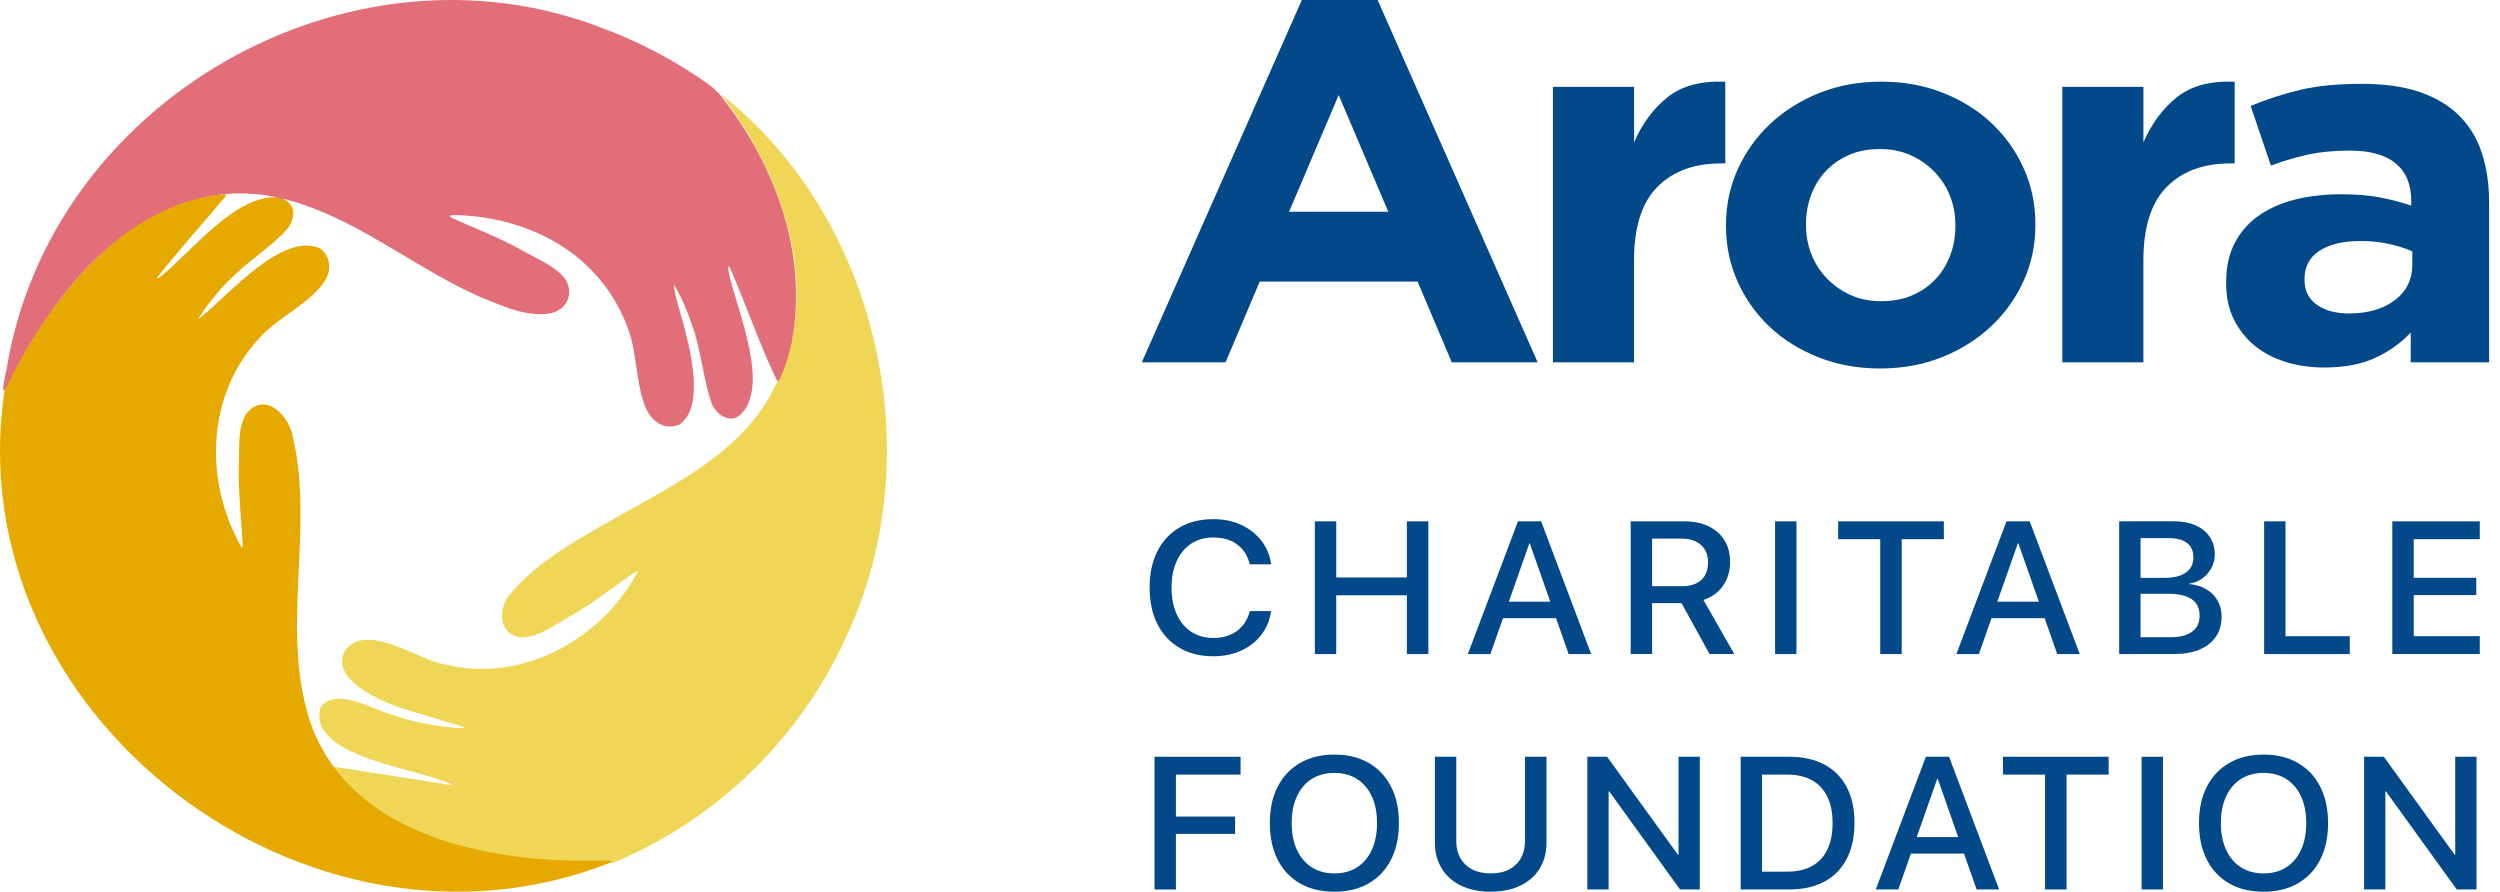<?xml version="1.0" encoding="UTF-8"?>
<svg width="157px" height="56px" viewBox="0 0 157 56" version="1.1" xmlns="http://www.w3.org/2000/svg" xmlns:xlink="http://www.w3.org/1999/xlink">
    <title>acf-logo</title>
    <g id="Page-1" stroke="none" stroke-width="1" fill="none" fill-rule="evenodd">
        <g id="Home" transform="translate(-65, -15)" fill-rule="nonzero">
            <g id="acf-logo" transform="translate(65, 15)">
                <g id="Group" transform="translate(71.706, 0)" fill="#034889">
                    <path d="M4.499,41.214 C3.683,41.214 2.974,41.039 2.374,40.688 C1.772,40.338 1.308,39.841 0.982,39.195 C0.653,38.549 0.49,37.786 0.49,36.905 L0.49,36.9 C0.49,36.019 0.653,35.256 0.982,34.612 C1.308,33.969 1.774,33.474 2.372,33.124 C2.972,32.776 3.68,32.603 4.501,32.603 C5.137,32.603 5.711,32.721 6.222,32.953 C6.734,33.189 7.156,33.515 7.488,33.93 C7.819,34.346 8.03,34.831 8.117,35.38 L8.121,35.438 L6.784,35.438 L6.748,35.323 C6.657,34.996 6.508,34.715 6.302,34.48 C6.095,34.245 5.841,34.065 5.541,33.94 C5.238,33.815 4.892,33.753 4.501,33.753 C3.966,33.753 3.5,33.882 3.106,34.139 C2.713,34.399 2.408,34.761 2.192,35.232 C1.976,35.7 1.868,36.257 1.868,36.9 L1.868,36.905 C1.868,37.543 1.976,38.1 2.192,38.578 C2.408,39.053 2.713,39.421 3.109,39.678 C3.505,39.934 3.968,40.064 4.499,40.064 C4.883,40.064 5.224,40.002 5.526,39.877 C5.829,39.752 6.086,39.567 6.297,39.325 C6.508,39.082 6.667,38.787 6.77,38.434 L6.787,38.376 L8.124,38.376 L8.112,38.434 C8.023,38.989 7.814,39.474 7.485,39.894 C7.156,40.311 6.734,40.635 6.222,40.866 C5.711,41.096 5.135,41.214 4.496,41.214 L4.499,41.214 Z" id="Path"></path>
                    <polygon id="Path" points="10.868 41.075 10.868 32.74 12.21 32.74 12.21 36.264 16.646 36.264 16.646 32.74 17.995 32.74 17.995 41.075 16.646 41.075 16.646 37.385 12.21 37.385 12.21 41.075"></polygon>
                    <path d="M20.475,41.075 L23.622,32.74 L24.714,32.74 L24.714,34.12 L24.338,34.12 L21.891,41.075 L20.477,41.075 L20.475,41.075 Z M22.004,38.823 L22.393,37.783 L26.301,37.783 L26.69,38.823 L22.002,38.823 L22.004,38.823 Z M26.805,41.075 L24.364,34.12 L24.364,32.74 L25.077,32.74 L28.219,41.075 L26.805,41.075 Z" id="Shape"></path>
                    <path d="M30.702,41.075 L30.702,32.74 L34.065,32.74 C34.653,32.74 35.162,32.843 35.594,33.052 C36.026,33.261 36.358,33.554 36.593,33.935 C36.828,34.317 36.943,34.768 36.943,35.292 L36.943,35.304 C36.943,35.87 36.794,36.365 36.497,36.787 C36.199,37.21 35.791,37.507 35.27,37.675 L37.207,41.072 L35.654,41.072 L33.892,37.877 L32.046,37.877 L32.046,41.072 L30.704,41.072 L30.702,41.075 Z M32.044,36.814 L33.933,36.814 C34.449,36.814 34.848,36.682 35.133,36.422 C35.416,36.163 35.558,35.793 35.558,35.316 L35.558,35.304 C35.558,34.845 35.409,34.485 35.112,34.221 C34.814,33.957 34.406,33.825 33.892,33.825 L32.046,33.825 L32.046,36.811 L32.044,36.814 Z" id="Shape"></path>
                    <polygon id="Path" points="39.769 41.075 39.769 32.74 41.111 32.74 41.111 41.075"></polygon>
                    <polygon id="Path" points="46.373 41.075 46.373 33.861 43.73 33.861 43.73 32.74 50.368 32.74 50.368 33.861 47.722 33.861 47.722 41.075"></polygon>
                    <path d="M51.155,41.075 L54.302,32.74 L55.392,32.74 L55.392,34.12 L55.015,34.12 L52.569,41.075 L51.155,41.075 Z M52.684,38.823 L53.076,37.783 L56.984,37.783 L57.375,38.823 L52.687,38.823 L52.684,38.823 Z M57.488,41.075 L55.046,34.12 L55.046,32.74 L55.759,32.74 L58.902,41.075 L57.488,41.075 Z" id="Shape"></path>
                    <path d="M61.379,41.075 L61.379,32.74 L62.721,32.74 L62.721,41.075 L61.379,41.075 Z M62.051,41.075 L62.051,40.018 L64.582,40.018 C65.182,40.018 65.638,39.903 65.955,39.67 C66.272,39.44 66.428,39.104 66.428,38.66 L66.428,38.648 C66.428,38.348 66.356,38.098 66.209,37.896 C66.063,37.695 65.847,37.546 65.559,37.443 C65.271,37.342 64.913,37.289 64.486,37.289 L62.051,37.289 L62.051,36.29 L64.217,36.29 C64.807,36.29 65.261,36.18 65.571,35.954 C65.883,35.731 66.039,35.412 66.039,34.996 L66.039,34.984 C66.039,34.6 65.904,34.305 65.64,34.101 C65.374,33.897 64.997,33.794 64.51,33.794 L62.051,33.794 L62.051,32.737 L64.834,32.737 C65.35,32.737 65.799,32.824 66.181,32.994 C66.562,33.165 66.858,33.407 67.069,33.722 C67.28,34.036 67.383,34.403 67.383,34.821 L67.383,34.833 C67.383,35.126 67.314,35.402 67.174,35.664 C67.035,35.925 66.843,36.146 66.601,36.322 C66.358,36.499 66.085,36.61 65.777,36.653 L65.777,36.677 C66.19,36.715 66.548,36.826 66.853,37.008 C67.158,37.191 67.395,37.428 67.561,37.719 C67.727,38.009 67.811,38.34 67.811,38.71 L67.811,38.72 C67.811,39.209 67.693,39.63 67.453,39.98 C67.215,40.331 66.877,40.602 66.437,40.789 C65.998,40.976 65.47,41.072 64.853,41.072 L62.054,41.072 L62.051,41.075 Z" id="Shape"></path>
                    <polygon id="Path" points="70.482 41.075 70.482 32.74 71.824 32.74 71.824 39.954 75.86 39.954 75.86 41.075"></polygon>
                    <polygon id="Path" points="78.532 41.075 78.532 32.74 84.024 32.74 84.024 33.861 79.876 33.861 79.876 36.286 83.804 36.286 83.804 37.371 79.876 37.371 79.876 39.951 84.024 39.951 84.024 41.072 78.532 41.072"></polygon>
                    <polygon id="Path" points="0.799 55.86 0.799 47.525 6.201 47.525 6.201 48.646 2.141 48.646 2.141 51.28 5.858 51.28 5.858 52.37 2.141 52.37 2.141 55.86"></polygon>
                    <path d="M12.097,55.999 C11.261,55.999 10.541,55.827 9.934,55.479 C9.326,55.13 8.858,54.634 8.532,53.988 C8.203,53.344 8.04,52.579 8.04,51.698 L8.04,51.686 C8.04,50.805 8.205,50.041 8.534,49.4 C8.866,48.757 9.334,48.262 9.941,47.912 C10.548,47.564 11.269,47.388 12.099,47.388 C12.93,47.388 13.643,47.564 14.25,47.914 C14.857,48.265 15.326,48.762 15.652,49.403 C15.981,50.044 16.144,50.805 16.144,51.686 L16.144,51.698 C16.144,52.579 15.981,53.342 15.652,53.983 C15.326,54.626 14.857,55.123 14.253,55.474 C13.648,55.824 12.927,55.999 12.097,55.999 L12.097,55.999 Z M12.097,54.85 C12.649,54.85 13.124,54.72 13.523,54.463 C13.921,54.204 14.231,53.839 14.447,53.366 C14.663,52.893 14.771,52.336 14.771,51.698 L14.771,51.686 C14.771,51.042 14.663,50.485 14.445,50.012 C14.226,49.542 13.916,49.177 13.516,48.922 C13.115,48.666 12.642,48.538 12.097,48.538 C11.552,48.538 11.074,48.666 10.673,48.918 C10.272,49.172 9.96,49.535 9.742,50.008 C9.521,50.48 9.413,51.04 9.413,51.686 L9.413,51.698 C9.413,52.341 9.523,52.898 9.742,53.371 C9.96,53.844 10.27,54.209 10.671,54.465 C11.069,54.722 11.547,54.85 12.097,54.85 Z" id="Shape"></path>
                    <path d="M21.911,55.999 C21.188,55.999 20.564,55.872 20.04,55.615 C19.517,55.359 19.114,55.001 18.831,54.537 C18.547,54.077 18.406,53.541 18.406,52.931 L18.406,47.525 L19.748,47.525 L19.748,52.828 C19.748,53.232 19.832,53.584 20.002,53.887 C20.172,54.189 20.417,54.425 20.739,54.595 C21.061,54.763 21.452,54.85 21.911,54.85 C22.369,54.85 22.76,54.766 23.08,54.595 C23.399,54.425 23.644,54.189 23.812,53.887 C23.98,53.584 24.064,53.232 24.064,52.828 L24.064,47.525 L25.413,47.525 L25.413,52.931 C25.413,53.541 25.271,54.074 24.991,54.535 C24.71,54.996 24.306,55.354 23.783,55.611 C23.26,55.87 22.636,55.997 21.913,55.997 L21.911,55.999 Z" id="Path"></path>
                    <polygon id="Path" points="27.979 55.86 27.979 47.525 29.22 47.525 34.545 54.888 33.124 53.676 33.705 53.676 33.705 47.525 35.042 47.525 35.042 55.86 33.801 55.86 28.476 48.486 29.897 49.693 29.316 49.693 29.316 55.86"></polygon>
                    <path d="M37.608,55.86 L37.608,47.525 L40.659,47.525 C41.519,47.525 42.253,47.688 42.863,48.013 C43.473,48.339 43.941,48.807 44.265,49.424 C44.592,50.041 44.755,50.788 44.755,51.664 L44.755,51.676 C44.755,52.552 44.594,53.306 44.27,53.93 C43.946,54.557 43.48,55.034 42.87,55.363 C42.261,55.692 41.524,55.858 40.662,55.858 L37.611,55.858 L37.608,55.86 Z M38.95,54.739 L40.532,54.739 C41.144,54.739 41.661,54.622 42.085,54.389 C42.508,54.153 42.83,53.81 43.05,53.354 C43.271,52.9 43.379,52.346 43.379,51.69 L43.379,51.678 C43.379,51.028 43.269,50.476 43.046,50.024 C42.825,49.571 42.503,49.23 42.081,48.997 C41.658,48.764 41.142,48.646 40.53,48.646 L38.948,48.646 L38.948,54.739 L38.95,54.739 Z" id="Shape"></path>
                    <path d="M46.092,55.86 L49.239,47.525 L50.329,47.525 L50.329,48.906 L49.952,48.906 L47.506,55.86 L46.092,55.86 Z M47.621,53.606 L48.013,52.567 L51.921,52.567 L52.312,53.606 L47.624,53.606 L47.621,53.606 Z M52.425,55.86 L49.983,48.906 L49.983,47.525 L50.696,47.525 L53.839,55.86 L52.425,55.86 Z" id="Shape"></path>
                    <polygon id="Path" points="56.724 55.86 56.724 48.646 54.081 48.646 54.081 47.525 60.717 47.525 60.717 48.646 58.074 48.646 58.074 55.86"></polygon>
                    <polygon id="Path" points="62.786 55.86 62.786 47.525 64.128 47.525 64.128 55.86"></polygon>
                    <path d="M70.449,55.999 C69.613,55.999 68.893,55.827 68.286,55.479 C67.679,55.13 67.21,54.634 66.884,53.988 C66.555,53.344 66.392,52.579 66.392,51.698 L66.392,51.686 C66.392,50.805 66.555,50.041 66.886,49.4 C67.218,48.757 67.686,48.262 68.293,47.912 C68.9,47.561 69.621,47.388 70.451,47.388 C71.282,47.388 71.995,47.564 72.602,47.914 C73.21,48.265 73.678,48.762 74.004,49.403 C74.333,50.044 74.496,50.805 74.496,51.686 L74.496,51.698 C74.496,52.579 74.333,53.342 74.004,53.983 C73.678,54.626 73.21,55.123 72.605,55.474 C72,55.824 71.279,55.999 70.449,55.999 L70.449,55.999 Z M70.449,54.85 C71.001,54.85 71.476,54.72 71.877,54.463 C72.276,54.204 72.583,53.839 72.801,53.366 C73.018,52.893 73.126,52.336 73.126,51.698 L73.126,51.686 C73.126,51.042 73.015,50.485 72.799,50.012 C72.581,49.542 72.271,49.177 71.87,48.922 C71.469,48.668 70.996,48.538 70.451,48.538 C69.906,48.538 69.429,48.666 69.028,48.918 C68.627,49.172 68.315,49.535 68.096,50.008 C67.878,50.48 67.765,51.04 67.765,51.686 L67.765,51.698 C67.765,52.341 67.875,52.898 68.096,53.371 C68.317,53.844 68.624,54.209 69.025,54.465 C69.424,54.722 69.899,54.85 70.451,54.85 L70.449,54.85 Z" id="Shape"></path>
                    <polygon id="Path" points="76.758 55.86 76.758 47.525 77.999 47.525 83.323 54.888 81.902 53.676 82.483 53.676 82.483 47.525 83.82 47.525 83.82 55.86 82.579 55.86 77.255 48.486 78.676 49.693 78.095 49.693 78.095 55.86"></polygon>
                    <path d="M14.809,0 L24.859,22.753 L19.464,22.753 L17.321,17.685 L7.404,17.685 L5.26,22.753 L0,22.753 L10.049,0 L14.807,0 L14.809,0 Z M12.363,5.97 L9.247,13.297 L15.479,13.297 L12.363,5.97 Z" id="Shape"></path>
                    <path d="M30.913,5.454 L30.913,8.94 C31.427,7.756 32.13,6.811 33.023,6.1 C33.916,5.389 35.121,5.068 36.641,5.133 L36.641,10.263 L36.372,10.263 C34.675,10.263 33.34,10.757 32.368,11.746 C31.395,12.735 30.91,14.274 30.91,16.363 L30.91,22.753 L25.819,22.753 L25.819,5.454 L30.91,5.454 L30.913,5.454 Z" id="Path"></path>
                    <path d="M42.515,22.446 C41.332,21.983 40.309,21.349 39.45,20.542 C38.59,19.736 37.913,18.79 37.423,17.702 C36.931,16.615 36.686,15.448 36.686,14.2 L36.686,14.135 C36.686,12.887 36.931,11.72 37.423,10.632 C37.916,9.547 38.595,8.594 39.466,7.776 C40.338,6.957 41.365,6.314 42.549,5.838 C43.732,5.365 45.029,5.128 46.435,5.128 C47.842,5.128 49.105,5.358 50.288,5.822 C51.472,6.285 52.495,6.919 53.354,7.725 C54.213,8.532 54.89,9.478 55.38,10.565 C55.872,11.653 56.117,12.819 56.117,14.068 L56.117,14.133 C56.117,15.381 55.872,16.548 55.38,17.635 C54.888,18.723 54.206,19.673 53.337,20.492 C52.466,21.31 51.438,21.954 50.255,22.429 C49.071,22.902 47.775,23.14 46.368,23.14 C44.961,23.14 43.699,22.909 42.515,22.446 L42.515,22.446 Z M48.394,18.54 C48.963,18.293 49.448,17.954 49.851,17.525 C50.252,17.095 50.56,16.593 50.773,16.024 C50.985,15.453 51.093,14.845 51.093,14.2 L51.093,14.135 C51.093,13.489 50.982,12.882 50.756,12.313 C50.533,11.741 50.209,11.237 49.784,10.796 C49.359,10.354 48.858,10.003 48.277,9.747 C47.696,9.487 47.06,9.36 46.368,9.36 C45.631,9.36 44.978,9.482 44.409,9.732 C43.84,9.979 43.353,10.318 42.952,10.748 C42.551,11.177 42.244,11.677 42.03,12.248 C41.819,12.819 41.711,13.427 41.711,14.072 L41.711,14.137 C41.711,14.783 41.821,15.39 42.047,15.962 C42.27,16.533 42.594,17.037 43.019,17.479 C43.444,17.921 43.941,18.269 44.51,18.528 C45.079,18.787 45.722,18.915 46.435,18.915 C47.148,18.915 47.825,18.79 48.394,18.542 L48.394,18.54 Z" id="Shape"></path>
                    <path d="M62.901,5.454 L62.901,8.94 C63.415,7.756 64.118,6.811 65.011,6.1 C65.904,5.389 67.112,5.068 68.629,5.133 L68.629,10.263 L68.36,10.263 C66.663,10.263 65.328,10.757 64.356,11.746 C63.384,12.735 62.899,14.274 62.899,16.363 L62.899,22.753 L57.807,22.753 L57.807,5.454 L62.899,5.454 L62.901,5.454 Z" id="Path"></path>
                    <path d="M71.863,22.736 C71.114,22.511 70.461,22.172 69.904,21.721 C69.347,21.27 68.905,20.715 68.581,20.06 C68.257,19.404 68.096,18.646 68.096,17.784 L68.096,17.719 C68.096,16.773 68.276,15.955 68.632,15.266 C68.989,14.577 69.486,14.008 70.122,13.554 C70.759,13.103 71.52,12.764 72.401,12.538 C73.284,12.313 74.261,12.2 75.332,12.2 C76.246,12.2 77.046,12.265 77.728,12.394 C78.409,12.524 79.074,12.695 79.72,12.911 L79.72,12.62 C79.72,11.588 79.396,10.803 78.748,10.265 C78.1,9.727 77.139,9.458 75.867,9.458 C74.885,9.458 74.019,9.54 73.27,9.701 C72.521,9.862 71.736,10.095 70.907,10.395 L69.635,6.652 C70.617,6.244 71.644,5.91 72.717,5.651 C73.788,5.392 75.084,5.265 76.604,5.265 C78.011,5.265 79.211,5.43 80.205,5.764 C81.199,6.098 82.02,6.575 82.668,7.199 C83.338,7.845 83.83,8.635 84.142,9.571 C84.454,10.508 84.61,11.557 84.61,12.719 L84.61,22.756 L79.686,22.756 L79.686,20.883 C79.06,21.55 78.313,22.083 77.442,22.482 C76.57,22.88 75.509,23.08 74.259,23.08 C73.409,23.08 72.612,22.967 71.863,22.741 L71.863,22.736 Z M78.697,18.847 C79.422,18.288 79.787,17.556 79.787,16.653 L79.787,15.782 C79.341,15.587 78.844,15.431 78.297,15.314 C77.749,15.196 77.163,15.136 76.537,15.136 C75.442,15.136 74.583,15.34 73.956,15.748 C73.332,16.156 73.018,16.749 73.018,17.522 L73.018,17.587 C73.018,18.254 73.274,18.771 73.788,19.135 C74.302,19.5 74.972,19.685 75.797,19.685 C77.003,19.685 77.97,19.404 78.695,18.845 L78.697,18.847 Z" id="Shape"></path>
                </g>
                <path d="M53.6,38.931 C50.981,45.439 45.685,51.191 38.57,54.158 C38.356,54.25 38.469,54.134 38.181,54.089 C38.104,54.079 38.023,54.079 37.943,54.079 C32.535,54.252 26.341,53.381 22.181,49.612 C22.044,49.489 20.649,48.087 21.079,48.166 C22.212,48.339 24.773,48.745 26.564,49.026 C27.049,49.098 27.793,49.223 28.178,49.28 C28.283,49.295 28.374,49.29 28.367,49.259 C26.262,48.231 19.264,47.557 20.128,44.429 C21.031,43.108 23.386,44.537 24.548,44.863 C25.863,45.326 27.208,45.598 28.641,45.711 C28.787,45.727 29.486,45.775 28.999,45.622 C28.156,45.362 26.307,44.808 25.27,44.491 C23.71,43.96 20.798,42.659 21.638,40.912 C22.942,38.984 26.173,41.418 27.87,41.711 C32.727,42.947 37.773,40.199 40.058,35.882 C40.037,35.813 39.849,35.954 39.722,36.043 C39.098,36.483 38.378,36.991 37.751,37.436 C37.11,37.904 36.51,38.307 35.804,38.696 C34.871,39.219 33.814,40.057 32.681,40.021 C31.339,39.86 31.262,38.307 31.966,37.397 C33.824,35.112 36.544,33.751 39.081,32.281 C42.757,30.219 46.828,28.172 48.701,24.194 C51.699,18.31 49.185,11.005 45.392,6.074 C45.325,5.987 45.292,5.937 45.323,5.951 C55.069,13.669 58.214,27.967 53.624,38.886 L53.607,38.929 L53.6,38.931 Z" id="Path" fill="#EFD656"></path>
                <path d="M38.426,54.134 C19.415,61.74 -2.834,44.952 0.297,24.446 C2.02,20.924 4.289,17.587 7.335,15.062 C9.225,13.518 11.44,12.411 13.901,12.215 C14.038,12.195 14.295,12.174 14.16,12.337 C13.02,13.715 10.831,16.161 9.866,17.441 C9.83,17.575 10.173,17.306 10.233,17.251 C12.072,15.715 14.681,12.419 17.195,12.39 C17.886,12.337 18.561,12.892 18.395,13.633 C18.27,14.255 17.845,14.61 17.396,15.026 C16.837,15.523 16.201,16.017 15.622,16.492 C14.41,17.472 13.346,18.607 12.475,19.978 C12.468,20.06 12.619,19.913 12.641,19.897 C14.326,18.557 17.747,14.514 20.114,15.607 C20.784,16.104 20.824,17.025 20.392,17.647 C19.497,19.049 17.43,19.952 16.359,21.157 C12.998,24.671 12.79,30.087 15.08,34.214 C15.157,34.351 15.243,34.497 15.241,34.262 C15.159,32.533 14.931,30.656 15.008,28.993 C15.039,27.977 14.929,26.863 15.469,25.98 C16.671,24.518 18.179,26.117 18.405,27.495 C19.761,33.422 17.504,39.827 19.586,45.636 C22.279,52.704 31.171,54.25 37.886,54.038 C37.967,54.038 38.047,54.036 38.126,54.038 C38.27,54.046 38.414,54.077 38.421,54.122 L38.421,54.137 L38.426,54.134 Z" id="Path" fill="#E5A900"></path>
                <path d="M49.901,20.254 C49.776,21.455 49.498,22.633 49.005,23.738 C48.979,23.819 48.893,23.942 48.828,23.946 C47.997,22.369 46.6,18.516 45.899,16.949 C45.702,16.464 45.705,16.865 45.781,17.174 C46.278,19.496 48.446,24.338 46.427,26.107 C45.721,26.626 44.852,25.922 44.651,25.2 C44.231,23.997 44.036,22.256 43.633,20.917 C43.297,19.918 42.896,18.749 42.303,17.863 C42.433,18.872 42.848,19.937 43.078,20.982 C43.486,22.556 44.142,25.725 42.641,26.674 C41.542,27.098 40.697,26.265 40.39,25.156 C39.974,23.92 39.914,21.947 39.523,20.869 C38.719,18.485 37.11,16.548 35.072,15.326 C33.202,14.183 30.972,13.583 28.773,13.513 C28.631,13.508 28.336,13.492 28.254,13.554 C28.226,13.619 28.377,13.669 28.398,13.689 C28.9,13.926 29.375,14.123 29.906,14.354 C30.857,14.766 31.822,15.177 32.717,15.683 C33.459,16.123 34.515,16.545 35.168,17.16 C36.21,18.055 35.78,19.551 34.395,19.705 C32.904,19.873 31.483,19.174 30.11,18.629 C26.392,16.985 23.081,14.272 19.23,12.918 C12.189,10.33 6.449,14.62 2.664,20.35 C1.804,21.613 1.029,23.017 0.412,24.295 C-0.063,25.168 0.412,23.243 0.434,23.07 C3.213,6.304 21.85,-4.323 37.672,1.705 C39.998,2.557 42.305,3.74 44.473,5.277 C44.785,5.502 45.059,5.759 45.299,6.052 C48.427,10.025 50.434,15.083 49.908,20.206 L49.903,20.252 L49.901,20.254 Z" id="Path" fill="#E16E79"></path>
                <path d="M17.891,12.524 C17.687,12.474 17.485,12.431 17.279,12.392 C17.423,12.397 17.567,12.416 17.706,12.447 C17.773,12.469 17.836,12.491 17.891,12.522 L17.891,12.524 Z" id="Path" fill="#E16E79"></path>
            </g>
        </g>
    </g>
</svg>